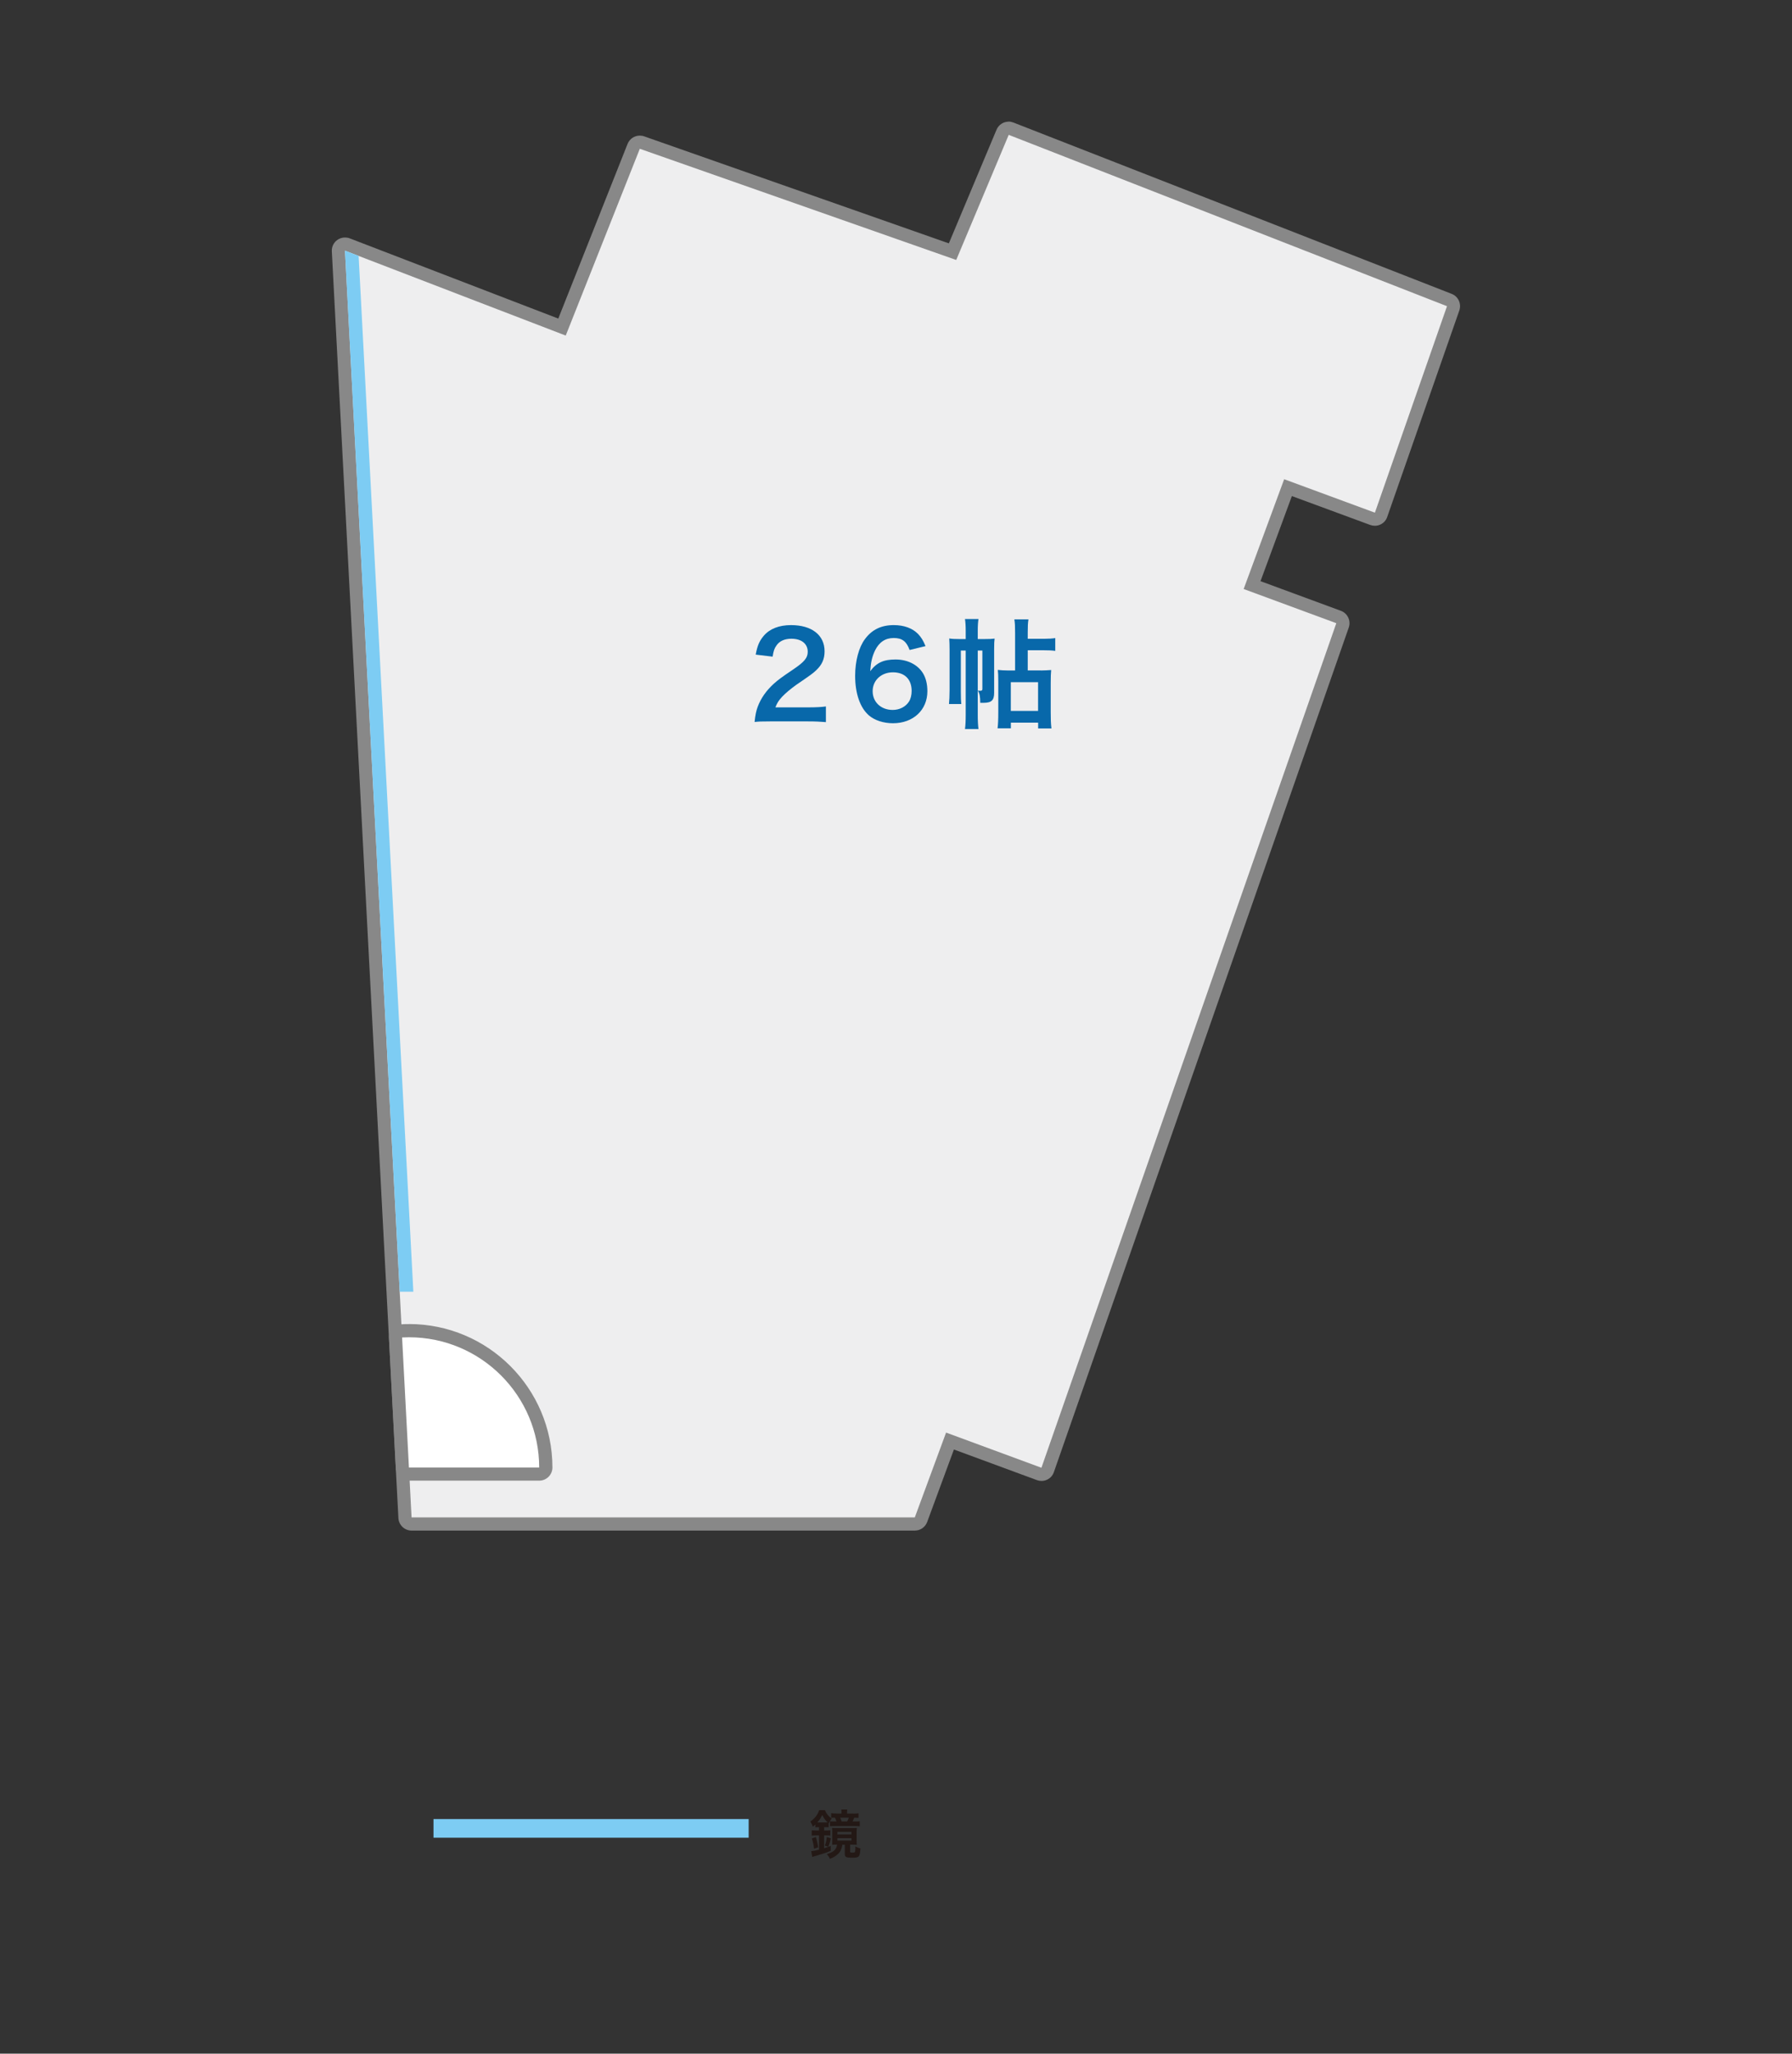 <?xml version="1.0" encoding="UTF-8"?>
<svg id="_レイヤー_2" data-name="レイヤー 2" xmlns="http://www.w3.org/2000/svg" viewBox="0 0 272.13 311.81">
  <rect x="0" y="0" width="272.13" height="311.81" fill="#333333" stroke="none"/>
  <defs>
    <style>
      .cls-1 {
        fill: none;
      }

      .cls-2 {
        fill: #7dccf3;
      }

      .cls-3 {
        fill: #0868aa;
      }

      .cls-4 {
        fill: #231815;
      }

      .cls-5 {
        fill: #fff;
      }

      .cls-6 {
        fill: #eeeeef;
      }

      .cls-7 {
        fill: #888;
      }
    </style>
  </defs>
  <g id="_ガイド" data-name="ガイド">
    <rect class="cls-1" width="272.13" height="311.81"/>
  </g>
  <g id="_5studio" data-name="5studio">
    <g>
      <g>
        <path class="cls-6" d="M62.5,231.38c-.53,0-.97-.42-1-.95l-10.11-192.33c-.02-.34.14-.66.41-.86.17-.13.38-.19.59-.19.12,0,.24.02.36.07l32.6,12.54,10.89-27.44c.16-.39.53-.63.93-.63.11,0,.22.02.33.06l47.16,16.56,7.61-18.12c.16-.38.53-.61.92-.61.12,0,.24.02.36.07l66.57,26.02c.5.2.76.75.58,1.26l-10.95,31.35c-.09.25-.28.46-.52.57-.13.06-.28.1-.43.1-.12,0-.23-.02-.35-.06l-12.85-4.74-5.46,14.8,13.13,4.84c.51.19.78.75.6,1.27l-44.78,128.23c-.09.25-.28.46-.52.57-.13.06-.28.1-.43.1-.12,0-.23-.02-.35-.06l-13.54-4.99-4.4,11.94c-.15.39-.52.65-.94.65H62.5Z"/>
        <path class="cls-7" d="M153.17,20.47l66.57,26.02-10.95,31.35-13.78-5.08-6.15,16.67,14.07,5.19-44.78,128.23-14.48-5.34-4.75,12.88H62.5l-10.11-192.33,33.52,12.89,11.25-28.36,48.05,16.88,7.97-18.99M153.17,18.47c-.78,0-1.52.46-1.84,1.23l-7.24,17.25-46.27-16.25c-.22-.08-.44-.11-.66-.11-.8,0-1.55.48-1.86,1.26l-10.52,26.52-31.67-12.18c-.23-.09-.48-.13-.72-.13-.42,0-.83.13-1.18.38-.55.4-.86,1.05-.82,1.72l10.11,192.33c.06,1.06.93,1.9,2,1.9h76.42c.84,0,1.59-.52,1.88-1.31l4.06-11,12.61,4.65c.22.08.46.12.69.12.29,0,.58-.06.85-.19.49-.23.86-.64,1.03-1.15l44.78-128.23c.36-1.03-.17-2.16-1.2-2.54l-12.2-4.5,4.76-12.92,11.91,4.39c.22.08.46.12.69.12.29,0,.58-.06.85-.19.49-.23.86-.64,1.03-1.15l10.95-31.35c.35-1.02-.16-2.13-1.16-2.52l-66.57-26.02c-.24-.09-.49-.14-.73-.14h0Z"/>
      </g>
      <g>
        <path class="cls-5" d="M62.1,223.82c-.53,0-.97-.42-1-.95l-1.04-19.75c-.01-.27.08-.52.26-.72s.43-.32.69-.33c.36-.02.72-.03,1.09-.03,11.46,0,20.78,9.32,20.78,20.78,0,.55-.45,1-1,1h-19.78Z"/>
        <path class="cls-7" d="M62.1,203.04c10.92,0,19.78,8.85,19.78,19.78h-19.78l-1.04-19.75c.34-.02.69-.03,1.04-.03M62.1,201.04c-.38,0-.76,0-1.14.03-.53.03-1.03.26-1.38.66-.36.39-.54.91-.51,1.44l1.04,19.75c.06,1.06.93,1.89,2,1.89h19.78c1.1,0,2-.9,2-2,0-12.01-9.77-21.78-21.78-21.78h0Z"/>
      </g>
      <polygon class="cls-2" points="60.7 196.12 62.77 196.12 54.46 38.86 52.38 38.05 60.7 196.12"/>
    </g>
    <g>
      <rect class="cls-2" x="88.35" y="253.69" width="2.83" height="47.86" transform="translate(367.38 187.84) rotate(90)"/>
      <path class="cls-4" d="M124.29,277.42c-.17,0-.32,0-.47.03v-.44c-.14.14-.2.19-.38.34-.12-.34-.2-.5-.38-.78.68-.48,1.11-1.03,1.34-1.73h.87c.25.57.5.88,1.02,1.28-.18.24-.32.46-.45.74v.58c-.14-.02-.26-.02-.47-.02h-.22v.51h.3c.28,0,.44,0,.64-.04v.82c-.18-.03-.34-.04-.64-.04h-.3v1.95c.35-.11.52-.17,1-.35v.74c-.7.3-1.06.42-2.16.74-.3.08-.5.15-.64.2l-.16-.89c.34-.02.67-.09,1.19-.22v-2.17h-.36c-.31,0-.54.02-.75.04v-.82c.19.02.44.04.76.04h.35v-.51h-.1ZM123.62,280.71c-.06-.56-.14-.98-.33-1.58l.6-.21c.18.56.26.91.35,1.56l-.62.22ZM125.38,276.7c.14,0,.18,0,.29,0-.36-.36-.54-.62-.8-1.13-.26.51-.42.76-.76,1.14h1.27ZM125.26,280.22c.17-.48.24-.79.3-1.3l.61.19c-.1.49-.22.86-.38,1.29l-.54-.18ZM127.06,280.07c-.24,0-.43,0-.69.02.02-.16.02-.28.02-.58v-1.34c0-.28,0-.44-.03-.63.22.02.43.02.77.02h2.25c.35,0,.5,0,.74-.02-.02.18-.03.29-.03.6v1.32c0,.31,0,.46.03.64-.18-.02-.37-.02-.67-.02h-.35v1.04c0,.14.04.16.36.16.25,0,.34-.03.38-.11.04-.09.06-.34.06-.82.29.16.5.24.76.29-.08,1.32-.16,1.42-1.3,1.42-.84,0-1.07-.11-1.07-.52v-1.45h-.37c-.11.59-.21.85-.44,1.16-.18.22-.46.47-.75.65-.21.13-.37.2-.71.33-.1-.27-.25-.48-.46-.72,1.06-.33,1.42-.66,1.56-1.42h-.06ZM129.51,275.36c.38,0,.62,0,.86-.05v.7c-.24-.02-.29-.02-.65-.03-.08.21-.16.38-.26.58h.28c.41,0,.6,0,.82-.04v.77c-.27-.03-.48-.04-.9-.04h-2.81c-.34,0-.6,0-.82.03v-.75c.17.02.42.03.77.03h.22c-.07-.23-.14-.39-.22-.58h-.08c-.22,0-.35,0-.5.02v-.7c.26.03.51.05.86.05h.71v-.13c0-.18,0-.33-.03-.48h.9c-.02.14-.03.28-.03.48v.13h.9ZM127.17,278.52h2.13v-.38h-2.13v.38ZM127.17,279.47h2.13v-.38h-2.13v.38ZM128.65,276.56c.12-.23.15-.32.25-.58h-1.31c.11.24.16.36.22.58h.84Z"/>
    </g>
    <g>
      <path class="cls-3" d="M116.91,109.53c-1.4,0-1.69.02-2.32.09.11-1.03.23-1.66.47-2.3.49-1.31,1.3-2.47,2.47-3.53.63-.56,1.17-.97,2.97-2.18,1.66-1.13,2.16-1.73,2.16-2.65,0-1.22-.95-1.98-2.48-1.98-1.04,0-1.84.36-2.29,1.06-.31.43-.43.83-.56,1.66l-2.57-.31c.25-1.37.58-2.11,1.24-2.88.9-1.04,2.32-1.6,4.12-1.6,3.15,0,5.1,1.51,5.1,3.98,0,1.19-.4,2.05-1.28,2.88-.5.47-.68.61-3.02,2.21-.79.56-1.69,1.31-2.14,1.8-.54.58-.76.94-1.03,1.62h5.04c1.13,0,2.03-.05,2.63-.14v2.38c-.85-.07-1.57-.11-2.72-.11h-5.78Z"/>
      <path class="cls-3" d="M138.13,98.69c-.47-1.31-1.13-1.82-2.41-1.82s-2.21.63-2.83,1.87c-.45.94-.65,1.8-.74,3.17.97-1.3,2.03-1.78,3.85-1.78s3.38.79,4.18,2.12c.43.72.65,1.64.65,2.7,0,2.86-2.16,4.86-5.22,4.86-1.44,0-2.77-.43-3.66-1.19-1.33-1.15-2.09-3.31-2.09-6.01,0-2.23.56-4.34,1.48-5.56,1.06-1.46,2.5-2.14,4.39-2.14,1.55,0,2.83.47,3.69,1.35.47.5.74.92,1.13,1.84l-2.43.59ZM132.52,104.95c0,1.66,1.28,2.84,3.04,2.84,1.04,0,1.96-.47,2.47-1.26.27-.41.41-1.01.41-1.62,0-1.78-1.06-2.83-2.84-2.83s-3.08,1.22-3.08,2.86Z"/>
      <path class="cls-3" d="M149.44,97.03c.77,0,1.24-.02,1.6-.07-.05.36-.07.74-.07,1.6v6.64c0,1.13-.41,1.51-1.62,1.51h-.49c-.02-1.03-.07-1.3-.36-1.87.18.04.27.04.36.04.25,0,.32-.07.32-.29v-5.82h-.7v9.76c0,.95.04,1.62.11,2.16h-2.05c.07-.5.11-1.21.11-2.14v-9.78h-.74v6.21c0,.9.02,1.51.07,1.91h-1.87c.05-.54.09-1.24.09-2.12v-6.14c0-.67-.02-1.13-.05-1.69.4.07.86.09,1.55.09h.95v-1.24c0-.79-.04-1.35-.11-1.8h2.05c-.07.45-.11.99-.11,1.8v1.24h.95ZM158.1,101.8c.41,0,1.19-.04,1.53-.07-.05.56-.07,1.03-.07,2.07v4.3c0,1.1.02,1.73.11,2.5h-2.02v-.88h-4.14v.86h-2.02c.07-.52.11-1.31.11-2.43v-4.66c0-.85-.02-1.4-.07-1.78.43.05.97.09,1.58.09h1.04v-5.74c0-.97-.02-1.42-.11-2.02h2.14c-.09.59-.11,1.03-.11,2.03v.92h2.45c.72,0,1.31-.04,1.73-.11v1.94c-.54-.07-1.01-.09-1.73-.09h-2.45v3.06h2.02ZM153.5,107.94h4.14v-4.36h-4.14v4.36Z"/>
    </g>
  </g>
</svg>